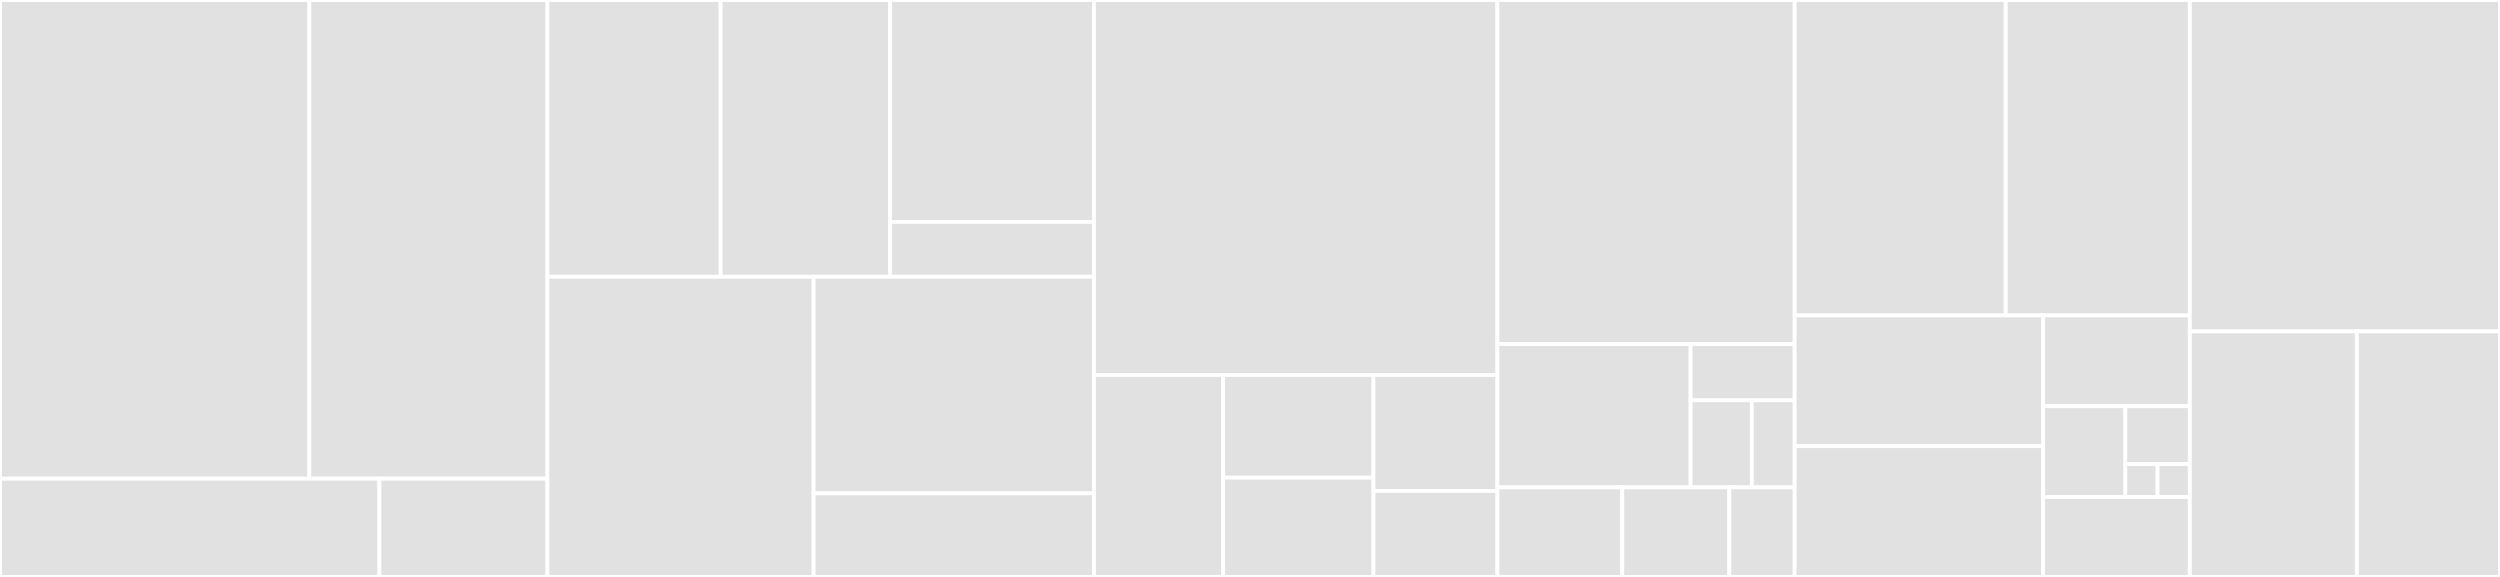 <svg baseProfile="full" width="650" height="150" viewBox="0 0 650 150" version="1.1"
xmlns="http://www.w3.org/2000/svg" xmlns:ev="http://www.w3.org/2001/xml-events"
xmlns:xlink="http://www.w3.org/1999/xlink">

<rect x="0" y="0" width="650" height="150" fill="#333333" stroke="none"/>

<style>rect.s{mask:url(#mask);}</style>
<defs>
  <pattern id="white" width="4" height="4" patternUnits="userSpaceOnUse" patternTransform="rotate(45)">
    <rect width="2" height="2" transform="translate(0,0)" fill="white"></rect>
  </pattern>
  <mask id="mask">
    <rect x="0" y="0" width="100%" height="100%" fill="url(#white)"></rect>
  </mask>
</defs>

<rect x="0" y="0" width="80.426" height="124.452" fill="#e1e1e1" stroke="white" stroke-width="1" class=" tooltipped" data-content="src/varint/decode_unsigned.rs"><title>src/varint/decode_unsigned.rs</title></rect>
<rect x="80.426" y="0" width="61.911" height="124.452" fill="#e1e1e1" stroke="white" stroke-width="1" class=" tooltipped" data-content="src/varint/encode_unsigned.rs"><title>src/varint/encode_unsigned.rs</title></rect>
<rect x="0" y="124.452" width="98.65" height="25.548" fill="#e1e1e1" stroke="white" stroke-width="1" class=" tooltipped" data-content="src/varint/encode_signed.rs"><title>src/varint/encode_signed.rs</title></rect>
<rect x="98.65" y="124.452" width="43.688" height="25.548" fill="#e1e1e1" stroke="white" stroke-width="1" class=" tooltipped" data-content="src/varint/decode_signed.rs"><title>src/varint/decode_signed.rs</title></rect>
<rect x="142.338" y="0" width="45.031" height="71.959" fill="#e1e1e1" stroke="white" stroke-width="1" class=" tooltipped" data-content="src/features/serde/ser.rs"><title>src/features/serde/ser.rs</title></rect>
<rect x="187.368" y="0" width="44.03" height="71.959" fill="#e1e1e1" stroke="white" stroke-width="1" class=" tooltipped" data-content="src/features/serde/de_borrowed.rs"><title>src/features/serde/de_borrowed.rs</title></rect>
<rect x="231.399" y="0" width="53.036" height="57.703" fill="#e1e1e1" stroke="white" stroke-width="1" class=" tooltipped" data-content="src/features/serde/de_owned.rs"><title>src/features/serde/de_owned.rs</title></rect>
<rect x="231.399" y="57.703" width="53.036" height="14.256" fill="#e1e1e1" stroke="white" stroke-width="1" class=" tooltipped" data-content="src/features/serde/mod.rs"><title>src/features/serde/mod.rs</title></rect>
<rect x="142.338" y="71.959" width="69.203" height="78.041" fill="#e1e1e1" stroke="white" stroke-width="1" class=" tooltipped" data-content="src/features/impl_std.rs"><title>src/features/impl_std.rs</title></rect>
<rect x="211.541" y="71.959" width="72.894" height="56.308" fill="#e1e1e1" stroke="white" stroke-width="1" class=" tooltipped" data-content="src/features/impl_alloc.rs"><title>src/features/impl_alloc.rs</title></rect>
<rect x="211.541" y="128.267" width="72.894" height="21.733" fill="#e1e1e1" stroke="white" stroke-width="1" class=" tooltipped" data-content="src/features/atomic.rs"><title>src/features/atomic.rs</title></rect>
<rect x="284.435" y="0" width="104.893" height="97.483" fill="#e1e1e1" stroke="white" stroke-width="1" class=" tooltipped" data-content="src/de/impls.rs"><title>src/de/impls.rs</title></rect>
<rect x="284.435" y="97.483" width="33.593" height="52.517" fill="#e1e1e1" stroke="white" stroke-width="1" class=" tooltipped" data-content="src/de/impl_tuples.rs"><title>src/de/impl_tuples.rs</title></rect>
<rect x="318.028" y="97.483" width="39.078" height="26.719" fill="#e1e1e1" stroke="white" stroke-width="1" class=" tooltipped" data-content="src/de/mod.rs"><title>src/de/mod.rs</title></rect>
<rect x="318.028" y="124.202" width="39.078" height="25.798" fill="#e1e1e1" stroke="white" stroke-width="1" class=" tooltipped" data-content="src/de/impl_core.rs"><title>src/de/impl_core.rs</title></rect>
<rect x="357.106" y="97.483" width="32.222" height="30.169" fill="#e1e1e1" stroke="white" stroke-width="1" class=" tooltipped" data-content="src/de/read.rs"><title>src/de/read.rs</title></rect>
<rect x="357.106" y="127.652" width="32.222" height="22.348" fill="#e1e1e1" stroke="white" stroke-width="1" class=" tooltipped" data-content="src/de/decoder.rs"><title>src/de/decoder.rs</title></rect>
<rect x="389.328" y="0" width="77.29" height="89.441" fill="#e1e1e1" stroke="white" stroke-width="1" class=" tooltipped" data-content="src/enc/impls.rs"><title>src/enc/impls.rs</title></rect>
<rect x="389.328" y="89.441" width="50.238" height="37.267" fill="#e1e1e1" stroke="white" stroke-width="1" class=" tooltipped" data-content="src/enc/impl_tuples.rs"><title>src/enc/impl_tuples.rs</title></rect>
<rect x="439.566" y="89.441" width="27.051" height="14.641" fill="#e1e1e1" stroke="white" stroke-width="1" class=" tooltipped" data-content="src/enc/write.rs"><title>src/enc/write.rs</title></rect>
<rect x="439.566" y="104.082" width="15.913" height="22.626" fill="#e1e1e1" stroke="white" stroke-width="1" class=" tooltipped" data-content="src/enc/mod.rs"><title>src/enc/mod.rs</title></rect>
<rect x="455.479" y="104.082" width="11.139" height="22.626" fill="#e1e1e1" stroke="white" stroke-width="1" class=" tooltipped" data-content="src/enc/encoder.rs"><title>src/enc/encoder.rs</title></rect>
<rect x="389.328" y="126.708" width="32.462" height="23.292" fill="#e1e1e1" stroke="white" stroke-width="1" class=" tooltipped" data-content="src/config.rs"><title>src/config.rs</title></rect>
<rect x="421.79" y="126.708" width="27.824" height="23.292" fill="#e1e1e1" stroke="white" stroke-width="1" class=" tooltipped" data-content="src/error.rs"><title>src/error.rs</title></rect>
<rect x="449.614" y="126.708" width="17.004" height="23.292" fill="#e1e1e1" stroke="white" stroke-width="1" class=" tooltipped" data-content="src/lib.rs"><title>src/lib.rs</title></rect>
<rect x="466.617" y="0" width="54.879" height="82.009" fill="#e1e1e1" stroke="white" stroke-width="1" class=" tooltipped" data-content="tests/basic_types.rs"><title>tests/basic_types.rs</title></rect>
<rect x="521.496" y="0" width="47.854" height="82.009" fill="#e1e1e1" stroke="white" stroke-width="1" class=" tooltipped" data-content="tests/derive.rs"><title>tests/derive.rs</title></rect>
<rect x="466.617" y="82.009" width="64.605" height="33.995" fill="#e1e1e1" stroke="white" stroke-width="1" class=" tooltipped" data-content="tests/std.rs"><title>tests/std.rs</title></rect>
<rect x="466.617" y="116.005" width="64.605" height="33.995" fill="#e1e1e1" stroke="white" stroke-width="1" class=" tooltipped" data-content="tests/alloc.rs"><title>tests/alloc.rs</title></rect>
<rect x="531.222" y="82.009" width="38.128" height="23.608" fill="#e1e1e1" stroke="white" stroke-width="1" class=" tooltipped" data-content="tests/atomic.rs"><title>tests/atomic.rs</title></rect>
<rect x="531.222" y="105.617" width="21.351" height="23.608" fill="#e1e1e1" stroke="white" stroke-width="1" class=" tooltipped" data-content="tests/issues/issue_474.rs"><title>tests/issues/issue_474.rs</title></rect>
<rect x="552.574" y="105.617" width="16.776" height="15.023" fill="#e1e1e1" stroke="white" stroke-width="1" class=" tooltipped" data-content="tests/issues/issue_431.rs"><title>tests/issues/issue_431.rs</title></rect>
<rect x="552.574" y="120.64" width="8.388" height="8.585" fill="#e1e1e1" stroke="white" stroke-width="1" class=" tooltipped" data-content="tests/issues/issue_459.rs"><title>tests/issues/issue_459.rs</title></rect>
<rect x="560.962" y="120.64" width="8.388" height="8.585" fill="#e1e1e1" stroke="white" stroke-width="1" class=" tooltipped" data-content="tests/issues/issue_467.rs"><title>tests/issues/issue_467.rs</title></rect>
<rect x="531.222" y="129.225" width="38.128" height="20.775" fill="#e1e1e1" stroke="white" stroke-width="1" class=" tooltipped" data-content="tests/utils.rs"><title>tests/utils.rs</title></rect>
<rect x="569.35" y="0" width="80.65" height="86.161" fill="#e1e1e1" stroke="white" stroke-width="1" class=" tooltipped" data-content="derive/src/derive_enum.rs"><title>derive/src/derive_enum.rs</title></rect>
<rect x="569.35" y="86.161" width="43.427" height="63.839" fill="#e1e1e1" stroke="white" stroke-width="1" class=" tooltipped" data-content="derive/src/derive_struct.rs"><title>derive/src/derive_struct.rs</title></rect>
<rect x="612.777" y="86.161" width="37.223" height="63.839" fill="#e1e1e1" stroke="white" stroke-width="1" class=" tooltipped" data-content="derive/src/lib.rs"><title>derive/src/lib.rs</title></rect>
</svg>